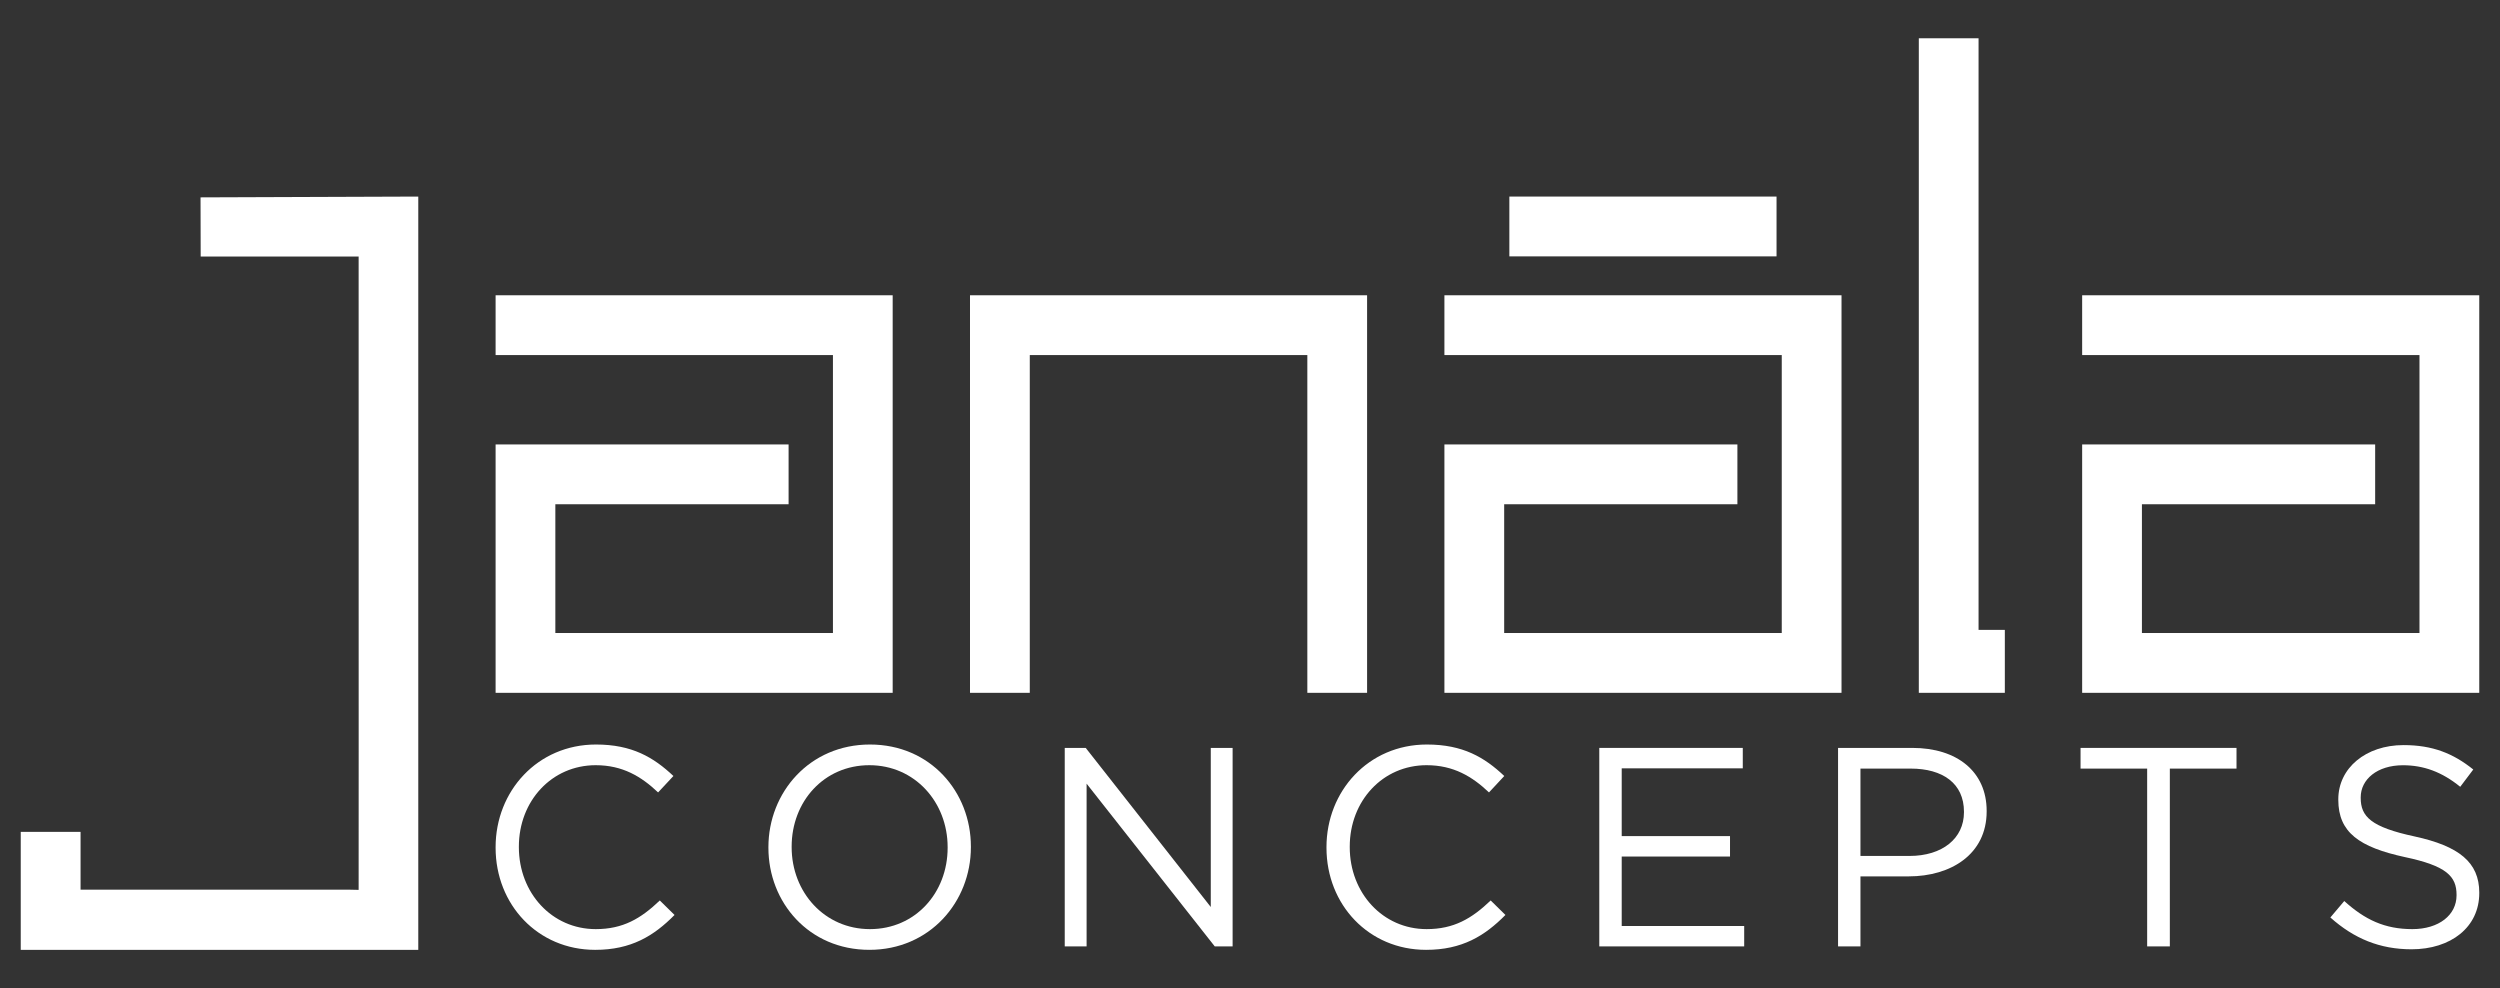 <?xml version="1.0" encoding="utf-8"?>
<!-- Generator: Adobe Illustrator 16.0.0, SVG Export Plug-In . SVG Version: 6.00 Build 0)  -->
<!DOCTYPE svg PUBLIC "-//W3C//DTD SVG 1.1//EN" "http://www.w3.org/Graphics/SVG/1.1/DTD/svg11.dtd">
<svg version="1.1" id="Layer_1" xmlns="http://www.w3.org/2000/svg" xmlns:xlink="http://www.w3.org/1999/xlink" x="0px" y="0px"
	 width="168.25px" height="66.5px" viewBox="0 0 168.25 66.5" enable-background="new 0 0 168.25 66.5" xml:space="preserve">
<rect x="0" y="0" width="168.25" height="66.5" fill="#333333" stroke="none"/>
<g>
	<polyline fill="#FFFFFF" points="134.925,42.391 133.157,42.391 133.157,2.576 129.136,2.576 129.136,46.627 134.925,46.627 	"/>
	<polyline fill="#FFFFFF" points="60.077,19.872 33.354,19.872 33.354,23.896 56.057,23.896 56.057,42.602 37.375,42.602 
		37.375,33.936 53.072,33.936 53.072,29.911 33.354,29.911 33.354,46.627 60.077,46.627 	"/>
	<polyline fill="#FFFFFF" points="92.005,19.872 65.281,19.872 65.281,46.627 69.304,46.627 69.304,23.896 87.984,23.896 
		87.984,46.627 92.005,46.627 	"/>
	<polyline fill="#FFFFFF" points="166.854,19.872 140.129,19.872 140.129,23.896 162.831,23.896 162.831,42.602 144.151,42.602 
		144.151,33.936 159.848,33.936 159.848,29.911 140.129,29.911 140.129,46.627 166.854,46.627 	"/>
	<polyline fill="#FFFFFF" points="123.934,19.872 97.209,19.872 97.209,23.896 119.912,23.896 119.912,42.602 101.231,42.602 
		101.231,33.936 116.927,33.936 116.927,29.911 97.209,29.911 97.209,46.627 123.934,46.627 	"/>
	<rect x="101.58" y="13.229" fill="#FFFFFF" width="17.981" height="4.025"/>
	<polyline fill="#FFFFFF" points="13.496,13.283 13.506,17.266 24.059,17.266 24.136,17.262 24.139,50.547 24.136,59.889 
		23.413,59.873 5.422,59.873 5.422,55.986 1.396,55.986 1.396,63.924 4.177,63.924 5.422,63.924 28.15,63.924 28.15,14.771 
		28.15,13.229 	"/>
	<path fill="#FFFFFF" d="M33.354,57.051v-0.037c0-3.777,2.825-6.908,6.756-6.908c2.424,0,3.874,0.859,5.211,2.119L44.29,53.33
		c-1.126-1.068-2.386-1.832-4.198-1.832c-2.958,0-5.172,2.406-5.172,5.479v0.037c0,3.092,2.232,5.516,5.172,5.516
		c1.832,0,3.033-0.705,4.313-1.928l0.992,0.975c-1.394,1.412-2.92,2.348-5.344,2.348C36.198,63.924,33.354,60.889,33.354,57.051"/>
	<path fill="#FFFFFF" d="M51.714,57.051v-0.037c0-3.684,2.768-6.908,6.834-6.908c4.064,0,6.793,3.188,6.793,6.871v0.037
		c0,3.684-2.769,6.91-6.832,6.91C54.442,63.924,51.714,60.736,51.714,57.051 M63.776,57.051v-0.037c0-3.035-2.214-5.516-5.268-5.516
		c-3.055,0-5.23,2.443-5.23,5.479v0.037c0,3.035,2.214,5.516,5.27,5.516C61.6,62.529,63.776,60.088,63.776,57.051"/>
	<polyline fill="#FFFFFF" points="71.657,50.334 73.069,50.334 81.485,61.041 81.485,50.334 82.955,50.334 82.955,63.693 
		81.753,63.693 73.128,52.74 73.128,63.693 71.657,63.693 	"/>
	<path fill="#FFFFFF" d="M89.272,57.051v-0.037c0-3.777,2.825-6.908,6.757-6.908c2.424,0,3.874,0.859,5.209,2.119l-1.029,1.105
		c-1.126-1.068-2.387-1.832-4.199-1.832c-2.958,0-5.172,2.406-5.172,5.479v0.037c0,3.092,2.233,5.516,5.172,5.516
		c1.832,0,3.034-0.705,4.313-1.928l0.993,0.975c-1.394,1.412-2.92,2.348-5.343,2.348C92.117,63.924,89.272,60.889,89.272,57.051"/>
	<polyline fill="#FFFFFF" points="107.632,50.334 117.289,50.334 117.289,51.709 109.141,51.709 109.141,56.27 116.43,56.27 
		116.43,57.645 109.141,57.645 109.141,62.32 117.384,62.32 117.384,63.693 107.632,63.693 	"/>
	<path fill="#FFFFFF" d="M123.701,50.334h5c3.016,0,5.001,1.604,5.001,4.238v0.037c0,2.883-2.405,4.371-5.249,4.371h-3.244v4.713
		h-1.508 M128.511,57.605c2.215,0,3.664-1.184,3.664-2.938v-0.039c0-1.908-1.432-2.902-3.588-2.902h-3.378v5.879H128.511z"/>
	<polyline fill="#FFFFFF" points="144.504,51.727 140.021,51.727 140.021,50.334 150.517,50.334 150.517,51.727 146.03,51.727 
		146.03,63.693 144.504,63.693 	"/>
	<path fill="#FFFFFF" d="M156.833,61.746l0.936-1.107c1.393,1.262,2.729,1.891,4.581,1.891c1.794,0,2.976-0.953,2.976-2.271v-0.039
		c0-1.238-0.668-1.945-3.473-2.537c-3.073-0.668-4.485-1.66-4.485-3.855v-0.037c0-2.1,1.852-3.646,4.39-3.646
		c1.946,0,3.341,0.555,4.694,1.643l-0.878,1.164c-1.24-1.012-2.48-1.451-3.854-1.451c-1.737,0-2.844,0.955-2.844,2.158v0.037
		c0,1.26,0.688,1.965,3.626,2.596c2.979,0.648,4.353,1.736,4.353,3.779v0.037c0,2.291-1.909,3.779-4.563,3.779
		C160.173,63.885,158.438,63.178,156.833,61.746"/>
</g>
</svg>
